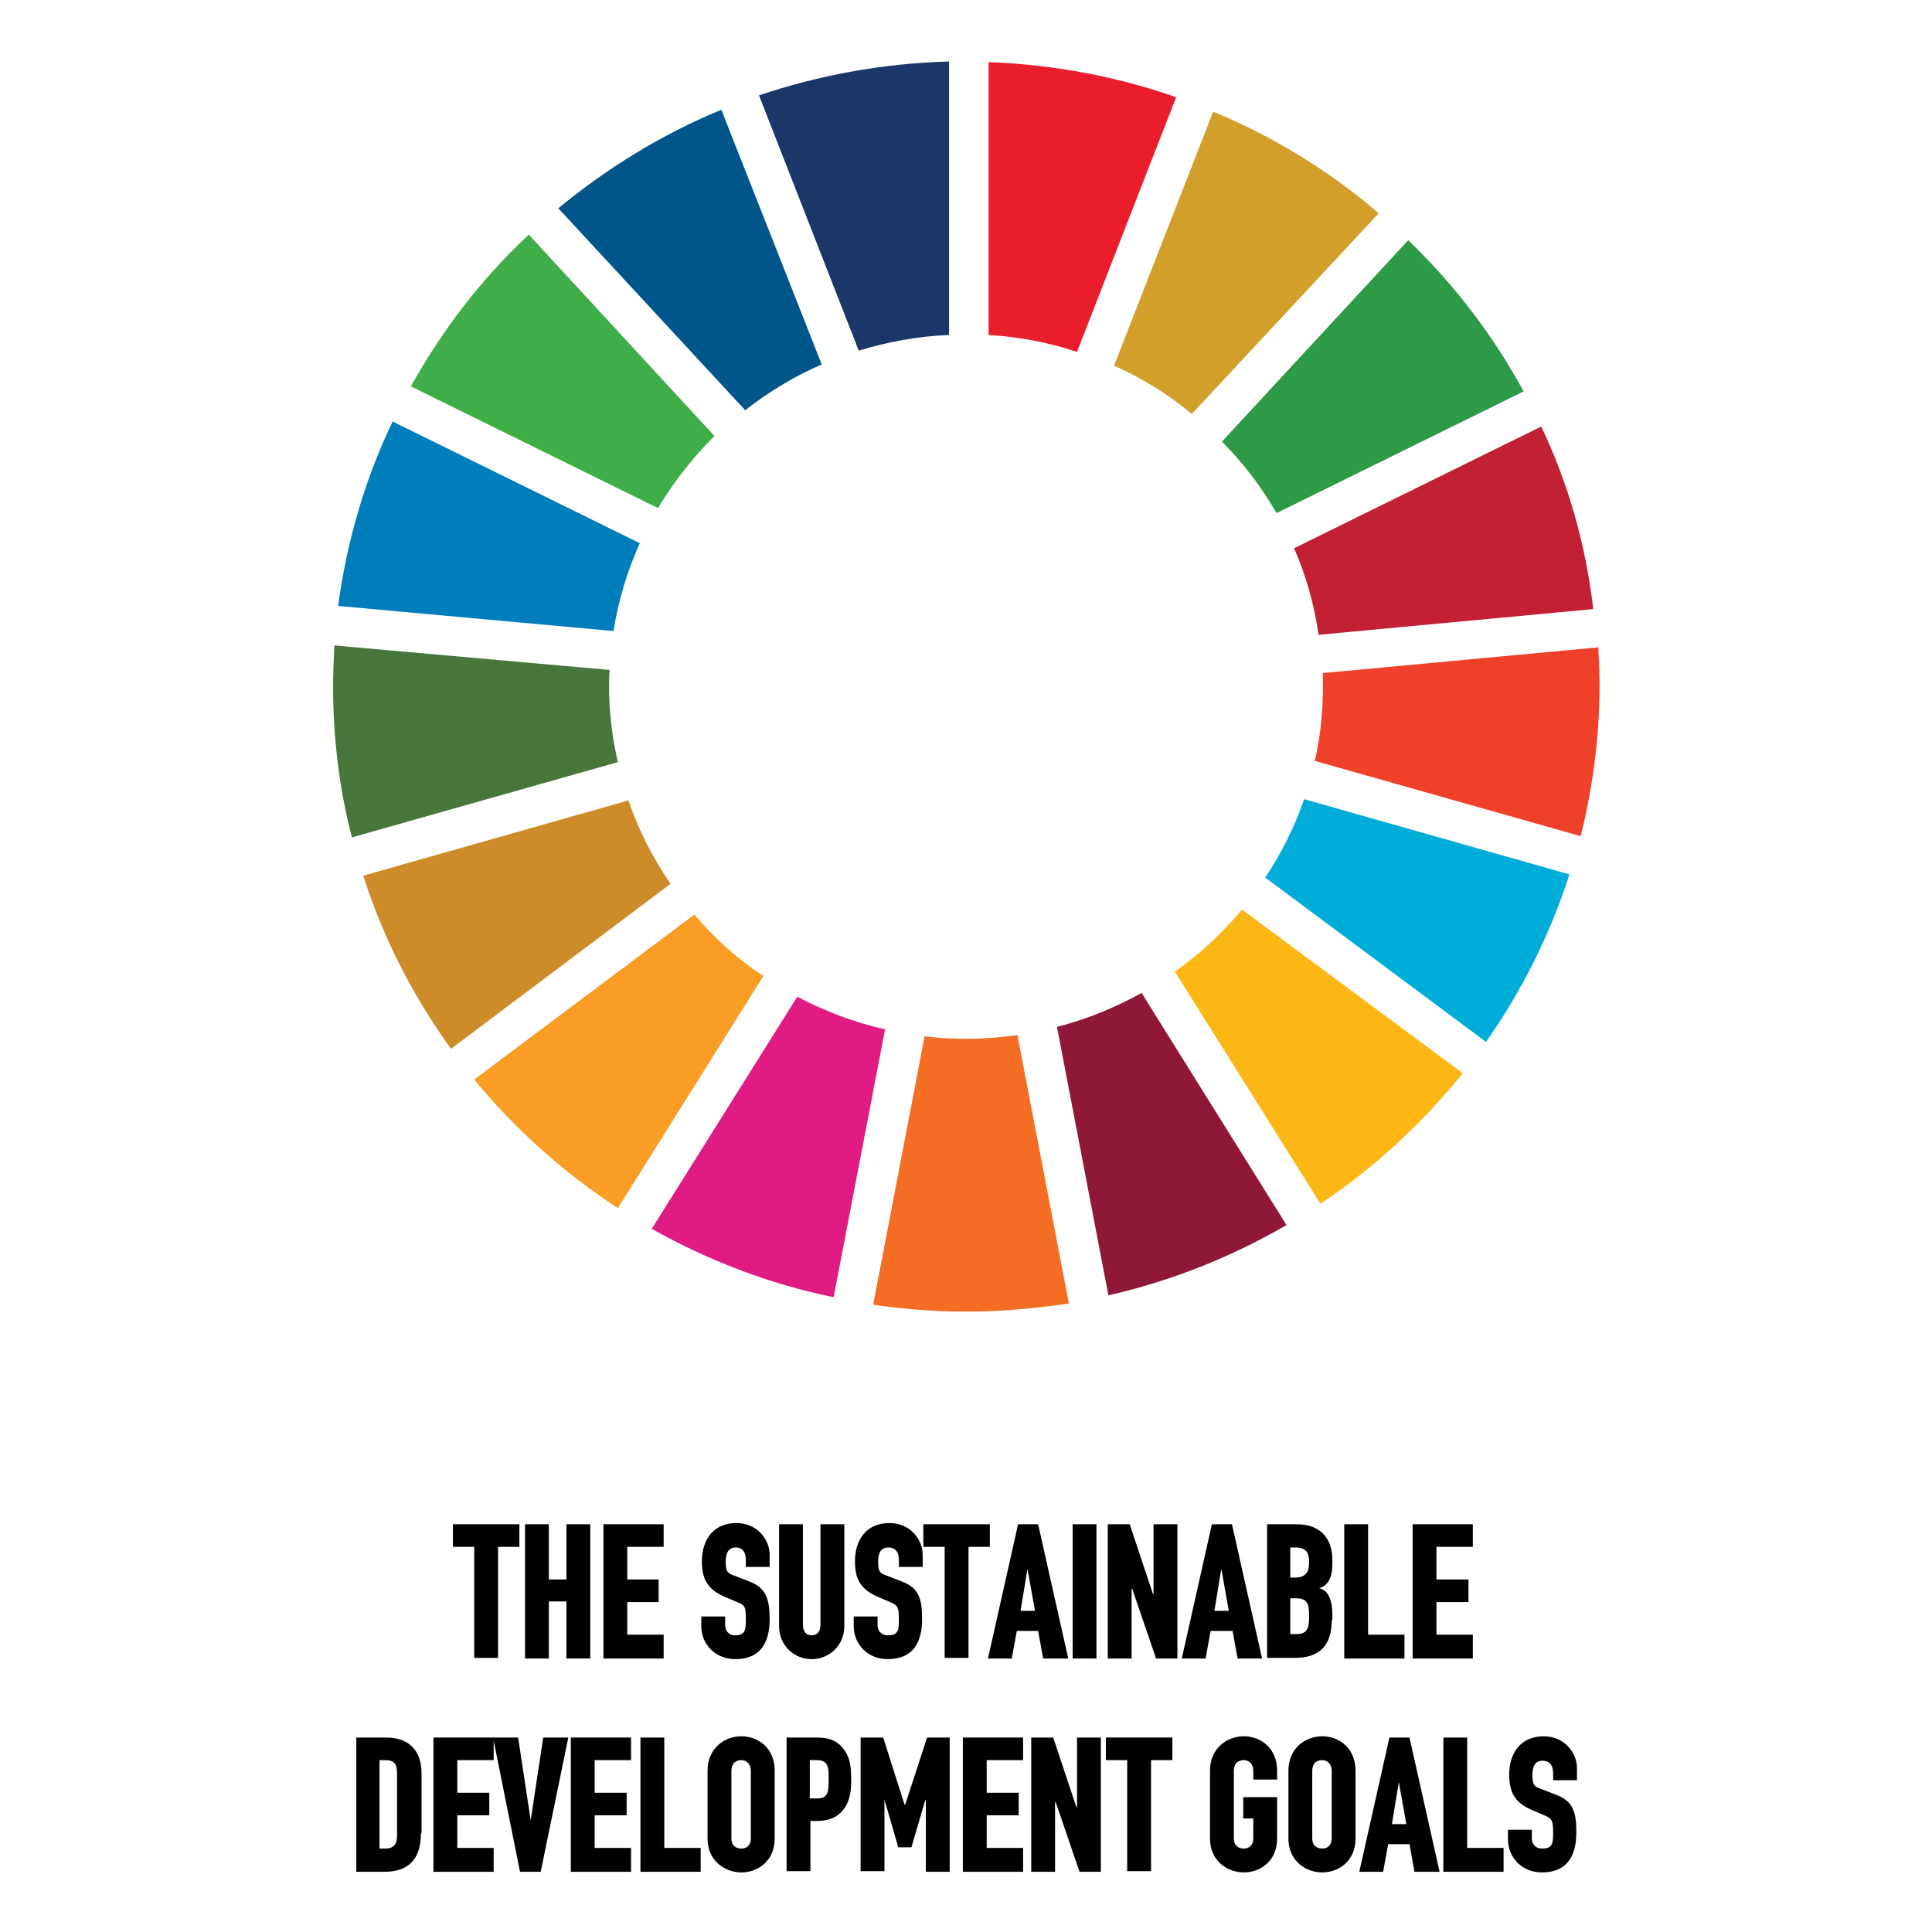 <?xml version="1.0" encoding="utf-8"?>
<!-- Generator: Adobe Illustrator 19.0.0, SVG Export Plug-In . SVG Version: 6.00 Build 0)  -->
<svg version="1.1" id="Isolation_Mode" width="150" height="150" xmlns="http://www.w3.org/2000/svg" xmlns:xlink="http://www.w3.org/1999/xlink" x="0px"
	 y="0px" viewBox="0 0 250 308" style="enable-background:new 0 0 250 308;" xml:space="preserve">
<style type="text/css">
	.st0{fill:#3FAE49;}
	.st1{fill:#D19F2A;}
	.st2{fill:#C22033;}
	.st3{fill:#2D9A47;}
	.st4{fill:#48773C;}
	.st5{fill:#FDB714;}
	.st6{fill:#EF412A;}
	.st7{fill:#F99D25;}
	.st8{fill:#007DBB;}
	.st9{fill:#8F1838;}
	.st10{fill:#00ADD8;}
	.st11{fill:#F36E24;}
	.st12{fill:#EA1D2D;}
	.st13{fill:#E01B83;}
	.st14{fill:#1B3668;}
	.st15{fill:#CD8B2A;}
	.st16{fill:#00558A;}
</style>
<g>
	<path class="st0" d="M75.9,81c2.5-4.2,5.6-8.1,9-11.5L55.3,37.4c-7.5,7-13.8,15.2-18.8,24.2L75.9,81z"/>
	<path class="st1" d="M148.6,58.3c4.5,2,8.7,4.6,12.4,7.7L190.8,34c-7.8-6.7-16.7-12.2-26.4-16.2L148.6,58.3z"/>
	<path class="st2" d="M216.7,68l-39.4,19.4c1.9,4.3,3.2,8.9,3.9,13.8l43.8-4.1C223.8,86.8,221,77,216.7,68"/>
	<path class="st3" d="M174.5,81.8l39.4-19.4c-4.9-9-11.1-17.1-18.4-24.1l-29.7,32.1C169.1,73.7,172.1,77.6,174.5,81.8"/>
	<path class="st4" d="M68.1,109.4c0-0.9,0-1.8,0.1-2.6l-43.9-3.9c-0.1,2.1-0.2,4.3-0.2,6.5c0,8.3,1,16.4,3,24.1l42.4-12
		C68.6,117.6,68.1,113.6,68.1,109.4"/>
	<path class="st5" d="M169,145c-3.1,3.7-6.7,7.1-10.7,9.9l23.2,37c8.6-5.7,16.2-12.8,22.7-20.8L169,145z"/>
	<path class="st6" d="M181.9,109.4c0,4.1-0.4,8.1-1.3,11.9l42.4,12c1.9-7.7,3-15.7,3-24c0-2.1-0.1-4.1-0.2-6.1l-43.9,4.1
		C181.9,108.1,181.9,108.8,181.9,109.4"/>
	<path class="st7" d="M81.7,145.8l-35.1,26.3c6.5,7.9,14.2,14.8,22.9,20.5l23.2-37C88.6,152.9,84.9,149.6,81.7,145.8"/>
	<path class="st8" d="M68.8,100.6C69.6,95.7,71,91,73,86.6L33.6,67.2c-4.4,9.1-7.3,19.1-8.7,29.4L68.8,100.6z"/>
	<path class="st9" d="M176.1,195.3l-23.1-37c-4.2,2.3-8.7,4.2-13.5,5.4l8.2,42.8C157.8,204.2,167.3,200.4,176.1,195.3"/>
	<path class="st10" d="M178.9,127.4c-1.5,4.4-3.6,8.6-6.2,12.5l35.2,26.2c5.7-8.1,10.2-17.1,13.3-26.7L178.9,127.4z"/>
	<path class="st11" d="M133.2,165c-2.7,0.4-5.4,0.6-8.2,0.6c-2.2,0-4.5-0.1-6.6-0.4l-8.2,42.8c4.8,0.7,9.8,1.1,14.8,1.1
		c5.6,0,11-0.5,16.4-1.3L133.2,165z"/>
	<path class="st12" d="M128.6,53.4c4.9,0.3,9.6,1.2,14.1,2.7l15.8-40.6c-9.4-3.3-19.5-5.2-29.9-5.6V53.4z"/>
	<path class="st13" d="M112.1,164.1c-4.9-1.1-9.6-2.9-14-5.2l-23.2,37c8.9,5,18.7,8.8,29,10.9L112.1,164.1z"/>
	<path class="st14" d="M107.9,55.9c4.6-1.4,9.4-2.3,14.4-2.5V9.8c-10.6,0.3-20.8,2.2-30.3,5.4L107.9,55.9z"/>
	<path class="st15" d="M77.9,140.9c-2.8-4.1-5.1-8.5-6.7-13.3l-42.3,12c3.2,10,8,19.3,14,27.6L77.9,140.9z"/>
	<path class="st16" d="M89.8,65.4c3.7-2.9,7.8-5.4,12.2-7.3L86,17.5c-9.5,3.9-18.2,9.3-26,15.7L89.8,65.4z"/>
</g>
<g>
	<path d="M50.4,246.6v17.7h-3.8v-17.7h-3.4V243h10.6v3.6H50.4z"/>
	<path d="M61.3,264.4v-9.1h-2.8v9.1h-3.8V243h3.8v8.8h2.8V243h3.8v21.4H61.3z"/>
	<path d="M67.2,264.4V243h9.6v3.6H71v5.2H76v3.6H71v5.2h5.8v3.8H67.2z"/>
	<path d="M93.7,258.1c0,3.7-1.4,6.4-5.5,6.4c-3.1,0-5.4-2.3-5.4-5.3v-1.5h3.8v1.4c0,0.8,0.5,1.6,1.6,1.6c1.7,0,1.7-1,1.7-2.6
		c0-1.9-0.1-2.2-1.4-2.7l-2.1-0.9c-2.7-1.2-3.5-2.9-3.5-5.6c0-3.4,1.8-6.1,5.5-6.1c3.2,0,5.3,2.5,5.3,5.1v1.9h-3.8v-1.1
		c0-1.1-0.4-2-1.6-2c-1.3,0-1.6,1.1-1.6,2.2c0,1.4,0.1,1.9,1.4,2.3l2.3,0.9C93.1,253.1,93.7,254.9,93.7,258.1z"/>
	<path d="M105.6,259.3c0,2.9-2.3,5.2-5.2,5.2s-5.2-2.3-5.2-5.2V243H99v16c0,1.2,0.6,1.7,1.4,1.7c0.8,0,1.4-0.5,1.4-1.7v-16h3.8
		V259.3z"/>
	<path d="M118,258.1c0,3.7-1.4,6.4-5.5,6.4c-3.1,0-5.4-2.3-5.4-5.3v-1.5h3.8v1.4c0,0.8,0.5,1.6,1.7,1.6c1.7,0,1.7-1,1.7-2.6
		c0-1.9-0.2-2.2-1.4-2.7l-2.1-0.9c-2.7-1.2-3.5-2.9-3.5-5.6c0-3.4,1.8-6.1,5.5-6.1c3.2,0,5.3,2.5,5.3,5.1v1.9h-3.8v-1.1
		c0-1.1-0.4-2-1.7-2c-1.3,0-1.6,1.1-1.6,2.2c0,1.4,0.1,1.9,1.4,2.3l2.3,0.9C117.5,253.1,118,254.9,118,258.1z"/>
	<path d="M125.4,246.6v17.7h-3.8v-17.7h-3.4V243h10.6v3.6H125.4z"/>
	<path d="M137.3,264.4l-0.8-4.4h-3.4l-0.8,4.4h-3.8l4.8-21.4h3.2l4.8,21.4H137.3z M134.8,250.1L134.8,250.1l-1.1,6.7h2.3
		L134.8,250.1z"/>
	<path d="M142,264.4V243h3.8v21.4H142z"/>
	<path d="M155.3,264.4l-3.8-11.1h-0.1v11.1h-3.8V243h3.5l3.7,11.1h0.1V243h3.8v21.4H155.3z"/>
	<path d="M168.3,264.4l-0.8-4.4H164l-0.8,4.4h-3.8l4.8-21.4h3.2l4.8,21.4H168.3z M165.7,250.1L165.7,250.1l-1.1,6.7h2.3L165.7,250.1
		z"/>
	<path d="M183.3,258.3c0,3.9-1.8,6-5.9,6h-4.4V243h4.7c4.2,0,5.7,2.7,5.7,5.6v0.8c0,2.1-0.7,3.4-2.1,3.8c1.5,0.3,2.1,2,2.1,4.1
		V258.3z M179.7,249c0-1.5-0.5-2.3-2.2-2.3h-0.8v4.8h0.9C179.3,251.4,179.7,250.5,179.7,249z M179.7,257.5c0-1.8-0.3-2.7-2.1-2.7
		h-0.9v5.7h0.8C179.6,260.6,179.7,259.3,179.7,257.5z"/>
	<path d="M185.3,264.4V243h3.8v17.6h5.8v3.8H185.3z"/>
	<path d="M196.2,264.4V243h9.6v3.6H200v5.2h5.1v3.6H200v5.2h5.8v3.8H196.2z"/>
	<path d="M38.1,292.3c0,4.2-2.1,6.1-5.8,6.1h-4.5V277h4.8c3.6,0,5.6,2.1,5.6,5.7V292.3z M34.3,282.7c0-1.4-0.4-2.1-1.9-2.1h-0.9
		v14.1h0.9c1.4,0,1.9-0.7,1.9-2.1V282.7z"/>
	<path d="M40.1,298.4V277h9.6v3.6h-5.8v5.2H49v3.6h-5.1v5.2h5.8v3.8H40.1z"/>
	<path d="M57.2,298.4h-3.3L49.6,277h4l2,13.2h0l2-13.2h4L57.2,298.4z"/>
	<path d="M62,298.4V277h9.6v3.6h-5.8v5.2h5.1v3.6h-5.1v5.2h5.8v3.8H62z"/>
	<path d="M73.1,298.4V277h3.8v17.6h5.8v3.8H73.1z"/>
	<path d="M94.5,293.1c0,3.6-2.7,5.4-5.3,5.4c-2.6,0-5.4-1.8-5.4-5.4v-10.8c0-3.6,2.7-5.5,5.4-5.5c2.6,0,5.3,1.8,5.3,5.5V293.1z
		 M90.7,282.3c0-1.1-0.7-1.7-1.5-1.7c-0.9,0-1.6,0.5-1.6,1.7v10.8c0,1.1,0.7,1.6,1.6,1.6c0.8,0,1.5-0.5,1.5-1.6V282.3z"/>
	<path d="M106.7,283.7c0,1.9-0.2,3.1-0.9,4.3c-0.9,1.4-2.2,2.3-4.6,2.3h-1v8h-3.8V277h4.8c1.8,0,3.1,0.4,4.1,1.6
		S106.7,281,106.7,283.7z M103.1,283.7c0-1.7,0.1-3.1-1.9-3.1h-1.1v6.1h1C103.1,286.8,103.1,285.5,103.1,283.7z"/>
	<path d="M118.6,298.4V287h-0.1l-2.2,7.5h-2.1l-2.2-7.6h0v11.4h-3.8V277h3.6l3.4,10.7h0.1l3.5-10.7h3.6v21.4H118.6z"/>
	<path d="M124.5,298.4V277h9.6v3.6h-5.8v5.2h5.1v3.6h-5.1v5.2h5.8v3.8H124.5z"/>
	<path d="M143.1,298.4l-3.8-11.1h-0.1v11.1h-3.8V277h3.5l3.7,11.1h0.1V277h3.8v21.4H143.1z"/>
	<path d="M154.5,280.6v17.7h-3.8v-17.7h-3.4V277h10.6v3.6H154.5z"/>
	<path d="M174.6,293.1c0,3.6-2.7,5.4-5.3,5.4c-2.6,0-5.4-1.8-5.4-5.4v-10.8c0-3.6,2.7-5.5,5.4-5.5c2.6,0,5.3,1.8,5.3,5.5v1.4h-3.8
		v-1.4c0-1.1-0.7-1.7-1.5-1.7c-0.9,0-1.6,0.5-1.6,1.7v10.8c0,1.1,0.7,1.6,1.6,1.6c0.8,0,1.5-0.5,1.5-1.6v-3.2h-1.6v-3.4h5.4V293.1z"
		/>
	<path d="M187.1,293.1c0,3.6-2.7,5.4-5.3,5.4c-2.6,0-5.4-1.8-5.4-5.4v-10.8c0-3.6,2.7-5.5,5.4-5.5c2.6,0,5.3,1.8,5.3,5.5V293.1z
		 M183.3,282.3c0-1.1-0.7-1.7-1.5-1.7c-0.9,0-1.6,0.5-1.6,1.7v10.8c0,1.1,0.7,1.6,1.6,1.6c0.8,0,1.5-0.5,1.5-1.6V282.3z"/>
	<path d="M196.5,298.4l-0.8-4.4h-3.4l-0.8,4.4h-3.8l4.8-21.4h3.2l4.8,21.4H196.5z M194,284.1L194,284.1l-1.1,6.7h2.3L194,284.1z"/>
	<path d="M201.1,298.4V277h3.8v17.6h5.8v3.8H201.1z"/>
	<path d="M222.3,292.1c0,3.7-1.4,6.4-5.5,6.4c-3.1,0-5.4-2.3-5.4-5.3v-1.5h3.8v1.4c0,0.8,0.5,1.6,1.7,1.6c1.7,0,1.7-1,1.7-2.6
		c0-1.9-0.2-2.2-1.4-2.7l-2.1-0.9c-2.7-1.2-3.5-2.9-3.5-5.6c0-3.4,1.8-6.1,5.5-6.1c3.2,0,5.3,2.5,5.3,5.1v1.9h-3.8v-1.1
		c0-1.1-0.4-2-1.7-2c-1.3,0-1.6,1.1-1.6,2.2c0,1.4,0.1,1.9,1.4,2.3l2.3,0.9C221.8,287.1,222.3,288.9,222.3,292.1z"/>
</g>
</svg>
